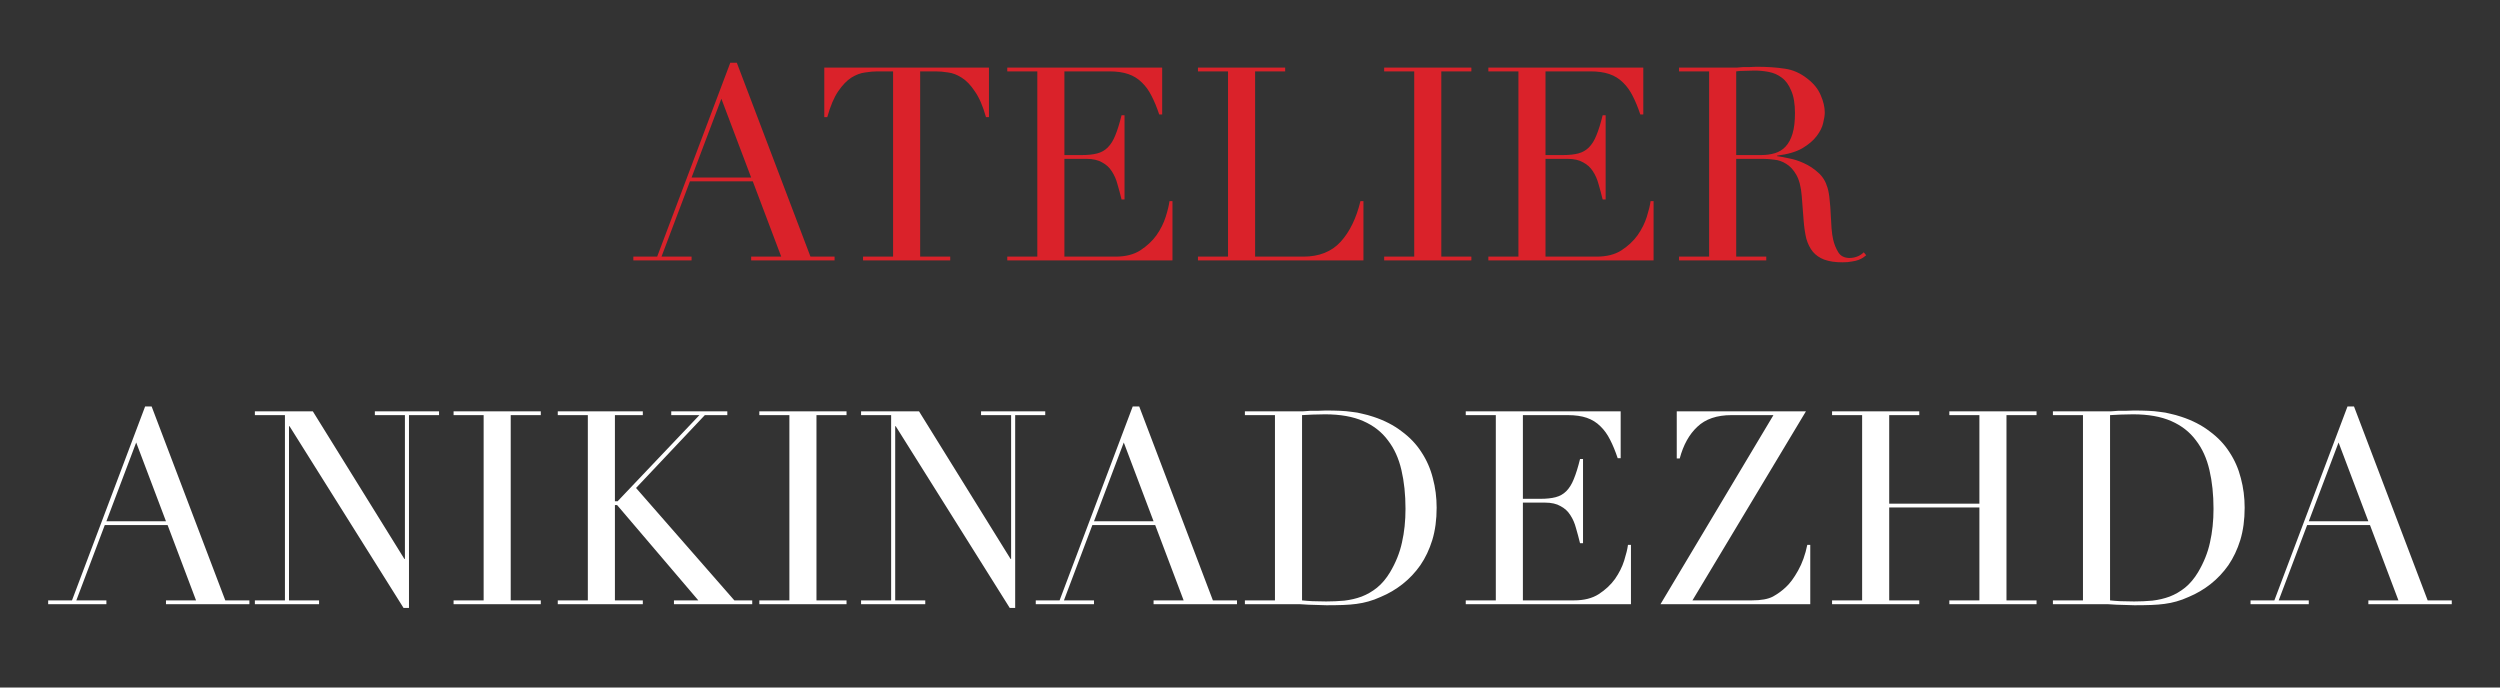 <?xml version="1.0" encoding="UTF-8"?> <svg xmlns="http://www.w3.org/2000/svg" width="240" height="66" viewBox="0 0 240 66" fill="none"><rect x="0" y="0" width="240" height="66" fill="#333333" stroke="none"/> <path d="M69.251 9.478L66.391 17.044H72.111L69.251 9.478ZM60.801 24.636H63.089L70.109 6.02H70.733L77.805 24.636H80.119V25H72.111V24.636H74.997L72.267 17.408H66.235L63.505 24.636H66.391V25H60.801V24.636ZM82.85 24.636H85.736V6.852H84.228C83.881 6.852 83.491 6.887 83.058 6.956C82.624 7.008 82.182 7.173 81.732 7.45C81.298 7.727 80.874 8.169 80.458 8.776C80.059 9.365 79.712 10.189 79.418 11.246H79.132V6.488H94.94V11.246H94.654C94.359 10.189 94.004 9.365 93.588 8.776C93.189 8.169 92.764 7.727 92.314 7.45C91.88 7.173 91.447 7.008 91.014 6.956C90.58 6.887 90.19 6.852 89.844 6.852H88.336V24.636H91.222V25H82.85V24.636ZM96.697 24.636H99.583V6.852H96.697V6.488H111.569V10.986H111.283C111.058 10.31 110.815 9.721 110.555 9.218C110.295 8.698 109.983 8.265 109.619 7.918C109.255 7.554 108.822 7.285 108.319 7.112C107.816 6.939 107.21 6.852 106.499 6.852H102.183V14.886H103.873C104.445 14.886 104.93 14.834 105.329 14.73C105.728 14.626 106.066 14.435 106.343 14.158C106.638 13.863 106.88 13.473 107.071 12.988C107.279 12.485 107.478 11.844 107.669 11.064H107.955V19.15H107.669C107.548 18.647 107.418 18.162 107.279 17.694C107.158 17.226 106.976 16.81 106.733 16.446C106.508 16.082 106.196 15.796 105.797 15.588C105.416 15.363 104.913 15.25 104.289 15.25H102.183V24.636H107.097C108.05 24.636 108.839 24.437 109.463 24.038C110.104 23.622 110.624 23.137 111.023 22.582C111.422 22.01 111.716 21.421 111.907 20.814C112.098 20.207 112.219 19.705 112.271 19.306H112.557V25H96.697V24.636ZM115.004 24.636H117.89V6.852H115.004V6.488H123.376V6.852H120.49V24.636H125.118C126.643 24.636 127.839 24.159 128.706 23.206C129.572 22.253 130.205 20.953 130.604 19.306H130.89V25H115.004V24.636ZM132.88 24.636H135.766V6.852H132.88V6.488H141.252V6.852H138.366V24.636H141.252V25H132.88V24.636ZM142.883 24.636H145.769V6.852H142.883V6.488H157.755V10.986H157.469C157.243 10.31 157.001 9.721 156.741 9.218C156.481 8.698 156.169 8.265 155.805 7.918C155.441 7.554 155.007 7.285 154.505 7.112C154.002 6.939 153.395 6.852 152.685 6.852H148.369V14.886H150.059C150.631 14.886 151.116 14.834 151.515 14.73C151.913 14.626 152.251 14.435 152.529 14.158C152.823 13.863 153.066 13.473 153.257 12.988C153.465 12.485 153.664 11.844 153.855 11.064H154.141V19.15H153.855C153.733 18.647 153.603 18.162 153.465 17.694C153.343 17.226 153.161 16.81 152.919 16.446C152.693 16.082 152.381 15.796 151.983 15.588C151.601 15.363 151.099 15.25 150.475 15.25H148.369V24.636H153.283C154.236 24.636 155.025 24.437 155.649 24.038C156.29 23.622 156.81 23.137 157.209 22.582C157.607 22.01 157.902 21.421 158.093 20.814C158.283 20.207 158.405 19.705 158.457 19.306H158.743V25H142.883V24.636ZM166.675 14.886H169.067C169.553 14.886 169.995 14.825 170.393 14.704C170.792 14.583 171.13 14.375 171.407 14.08C171.702 13.768 171.927 13.352 172.083 12.832C172.239 12.312 172.317 11.653 172.317 10.856C172.317 9.955 172.196 9.235 171.953 8.698C171.728 8.143 171.425 7.727 171.043 7.45C170.679 7.173 170.263 6.991 169.795 6.904C169.345 6.817 168.894 6.774 168.443 6.774C168.131 6.774 167.811 6.783 167.481 6.8C167.169 6.8 166.901 6.817 166.675 6.852V14.886ZM161.189 24.636H164.075V6.852H161.189V6.488H166.129C166.337 6.488 166.545 6.488 166.753 6.488C166.961 6.471 167.169 6.453 167.377 6.436C167.585 6.436 167.793 6.436 168.001 6.436C168.209 6.419 168.417 6.41 168.625 6.41C169.648 6.41 170.549 6.471 171.329 6.592C172.109 6.696 172.837 7.017 173.513 7.554C174.12 8.022 174.545 8.551 174.787 9.14C175.047 9.729 175.177 10.284 175.177 10.804C175.177 11.064 175.125 11.402 175.021 11.818C174.935 12.217 174.727 12.633 174.397 13.066C174.085 13.482 173.626 13.872 173.019 14.236C172.413 14.583 171.607 14.817 170.601 14.938V14.99C170.879 15.025 171.251 15.094 171.719 15.198C172.205 15.285 172.69 15.441 173.175 15.666C173.678 15.891 174.137 16.195 174.553 16.576C174.969 16.94 175.264 17.417 175.437 18.006C175.541 18.353 175.611 18.751 175.645 19.202C175.697 19.635 175.732 20.086 175.749 20.554C175.784 21.022 175.81 21.473 175.827 21.906C175.862 22.339 175.914 22.703 175.983 22.998C176.087 23.449 176.252 23.856 176.477 24.22C176.703 24.584 177.067 24.766 177.569 24.766C177.795 24.766 178.029 24.723 178.271 24.636C178.514 24.549 178.731 24.411 178.921 24.22L179.155 24.506C179.069 24.575 178.965 24.653 178.843 24.74C178.739 24.809 178.601 24.879 178.427 24.948C178.254 25.017 178.037 25.069 177.777 25.104C177.535 25.156 177.231 25.182 176.867 25.182C176.174 25.182 175.593 25.095 175.125 24.922C174.675 24.749 174.311 24.497 174.033 24.168C173.756 23.821 173.548 23.405 173.409 22.92C173.288 22.417 173.201 21.837 173.149 21.178L172.967 18.812C172.898 17.945 172.725 17.269 172.447 16.784C172.17 16.299 171.841 15.943 171.459 15.718C171.095 15.493 170.714 15.363 170.315 15.328C169.917 15.276 169.57 15.25 169.275 15.25H166.675V24.636H169.561V25H161.189V24.636Z" fill="#DA222A"></path> <path d="M13.074 42.478L10.214 50.044H15.934L13.074 42.478ZM4.624 57.636H6.912L13.932 39.02H14.556L21.628 57.636H23.942V58H15.934V57.636H18.82L16.09 50.408H10.058L7.328 57.636H10.214V58H4.624V57.636ZM24.468 57.636H27.354V39.852H24.468V39.488H30.032L38.82 53.658H38.872V39.852H35.986V39.488H42.148V39.852H39.262V58.364H38.742L27.796 40.918H27.744V57.636H30.63V58H24.468V57.636ZM43.544 57.636H46.429V39.852H43.544V39.488H51.916V39.852H49.029V57.636H51.916V58H43.544V57.636ZM53.546 57.636H56.432V39.852H53.546V39.488H61.71V39.852H59.032V48.12H59.292L67.144 39.852H64.44V39.488H69.822V39.852H67.664L61.06 46.846L70.498 57.636H72.214V58H64.7V57.636H67.04L59.24 48.484H59.032V57.636H61.71V58H53.546V57.636ZM72.895 57.636H75.781V39.852H72.895V39.488H81.267V39.852H78.381V57.636H81.267V58H72.895V57.636ZM82.663 57.636H85.549V39.852H82.663V39.488H88.227L97.015 53.658H97.067V39.852H94.181V39.488H100.343V39.852H97.457V58.364H96.937L85.991 40.918H85.939V57.636H88.825V58H82.663V57.636ZM107.883 42.478L105.023 50.044H110.743L107.883 42.478ZM99.433 57.636H101.721L108.741 39.02H109.365L116.437 57.636H118.751V58H110.743V57.636H113.629L110.899 50.408H104.867L102.137 57.636H105.023V58H99.433V57.636ZM124.996 57.636C125.291 57.671 125.629 57.697 126.01 57.714C126.409 57.731 126.842 57.74 127.31 57.74C127.9 57.74 128.48 57.714 129.052 57.662C129.642 57.593 130.196 57.463 130.716 57.272C131.254 57.064 131.748 56.778 132.198 56.414C132.666 56.033 133.082 55.539 133.446 54.932C134.001 53.996 134.382 53.043 134.59 52.072C134.816 51.084 134.928 50.009 134.928 48.848C134.928 47.479 134.798 46.239 134.538 45.13C134.278 44.003 133.845 43.05 133.238 42.27C132.649 41.473 131.86 40.857 130.872 40.424C129.884 39.991 128.662 39.774 127.206 39.774C126.773 39.774 126.374 39.783 126.01 39.8C125.664 39.817 125.326 39.835 124.996 39.852V57.636ZM119.51 57.636H122.396V39.852H119.51V39.488H124.346C124.589 39.488 124.832 39.488 125.074 39.488C125.317 39.471 125.56 39.453 125.802 39.436C126.045 39.436 126.288 39.436 126.53 39.436C126.773 39.419 127.016 39.41 127.258 39.41C127.778 39.41 128.238 39.419 128.636 39.436C129.052 39.453 129.434 39.488 129.78 39.54C130.144 39.575 130.482 39.635 130.794 39.722C131.124 39.791 131.47 39.887 131.834 40.008C132.892 40.355 133.802 40.823 134.564 41.412C135.344 41.984 135.977 42.651 136.462 43.414C136.965 44.177 137.329 45.009 137.554 45.91C137.797 46.811 137.918 47.756 137.918 48.744C137.918 49.888 137.78 50.919 137.502 51.838C137.225 52.739 136.844 53.545 136.358 54.256C135.873 54.949 135.301 55.556 134.642 56.076C134.001 56.579 133.308 56.986 132.562 57.298C132.146 57.489 131.748 57.636 131.366 57.74C131.002 57.844 130.621 57.922 130.222 57.974C129.841 58.026 129.416 58.061 128.948 58.078C128.48 58.095 127.943 58.104 127.336 58.104C127.076 58.104 126.799 58.095 126.504 58.078C126.21 58.078 125.915 58.069 125.62 58.052C125.326 58.035 125.031 58.017 124.736 58C124.459 58 124.19 58 123.93 58H119.51V57.636ZM140.712 57.636H143.598V39.852H140.712V39.488H155.584V43.986H155.298C155.072 43.31 154.83 42.721 154.57 42.218C154.31 41.698 153.998 41.265 153.634 40.918C153.27 40.554 152.836 40.285 152.334 40.112C151.831 39.939 151.224 39.852 150.514 39.852H146.198V47.886H147.888C148.46 47.886 148.945 47.834 149.344 47.73C149.742 47.626 150.08 47.435 150.358 47.158C150.652 46.863 150.895 46.473 151.086 45.988C151.294 45.485 151.493 44.844 151.684 44.064H151.97V52.15H151.684C151.562 51.647 151.432 51.162 151.294 50.694C151.172 50.226 150.99 49.81 150.748 49.446C150.522 49.082 150.21 48.796 149.812 48.588C149.43 48.363 148.928 48.25 148.304 48.25H146.198V57.636H151.112C152.065 57.636 152.854 57.437 153.478 57.038C154.119 56.622 154.639 56.137 155.038 55.582C155.436 55.01 155.731 54.421 155.922 53.814C156.112 53.207 156.234 52.705 156.286 52.306H156.572V58H140.712V57.636ZM160.968 39.488H173.37L162.476 57.636H168.196C169.063 57.636 169.73 57.515 170.198 57.272C170.666 57.012 171.082 56.709 171.446 56.362C171.828 56.015 172.218 55.487 172.616 54.776C173.015 54.065 173.31 53.242 173.5 52.306H173.786V58H159.408L170.25 39.852H166.22C164.816 39.852 163.724 40.225 162.944 40.97C162.164 41.698 161.601 42.712 161.254 44.012H160.968V39.488ZM175.878 57.636H178.764V39.852H175.878V39.488H184.25V39.852H181.364V48.354H190.022V39.852H187.136V39.488H195.508V39.852H192.622V57.636H195.508V58H187.136V57.636H190.022V48.718H181.364V57.636H184.25V58H175.878V57.636ZM202.565 57.636C202.859 57.671 203.197 57.697 203.579 57.714C203.977 57.731 204.411 57.74 204.879 57.74C205.468 57.74 206.049 57.714 206.621 57.662C207.21 57.593 207.765 57.463 208.285 57.272C208.822 57.064 209.316 56.778 209.767 56.414C210.235 56.033 210.651 55.539 211.015 54.932C211.569 53.996 211.951 53.043 212.159 52.072C212.384 51.084 212.497 50.009 212.497 48.848C212.497 47.479 212.367 46.239 212.107 45.13C211.847 44.003 211.413 43.05 210.807 42.27C210.217 41.473 209.429 40.857 208.441 40.424C207.453 39.991 206.231 39.774 204.775 39.774C204.341 39.774 203.943 39.783 203.579 39.8C203.232 39.817 202.894 39.835 202.565 39.852V57.636ZM197.079 57.636H199.965V39.852H197.079V39.488H201.915C202.157 39.488 202.4 39.488 202.643 39.488C202.885 39.471 203.128 39.453 203.371 39.436C203.613 39.436 203.856 39.436 204.099 39.436C204.341 39.419 204.584 39.41 204.827 39.41C205.347 39.41 205.806 39.419 206.205 39.436C206.621 39.453 207.002 39.488 207.349 39.54C207.713 39.575 208.051 39.635 208.363 39.722C208.692 39.791 209.039 39.887 209.403 40.008C210.46 40.355 211.37 40.823 212.133 41.412C212.913 41.984 213.545 42.651 214.031 43.414C214.533 44.177 214.897 45.009 215.123 45.91C215.365 46.811 215.487 47.756 215.487 48.744C215.487 49.888 215.348 50.919 215.071 51.838C214.793 52.739 214.412 53.545 213.927 54.256C213.441 54.949 212.869 55.556 212.211 56.076C211.569 56.579 210.876 56.986 210.131 57.298C209.715 57.489 209.316 57.636 208.935 57.74C208.571 57.844 208.189 57.922 207.791 57.974C207.409 58.026 206.985 58.061 206.517 58.078C206.049 58.095 205.511 58.104 204.905 58.104C204.645 58.104 204.367 58.095 204.073 58.078C203.778 58.078 203.483 58.069 203.189 58.052C202.894 58.035 202.599 58.017 202.305 58C202.027 58 201.759 58 201.499 58H197.079V57.636ZM224.502 42.478L221.642 50.044H227.362L224.502 42.478ZM216.052 57.636H218.34L225.36 39.02H225.984L233.056 57.636H235.37V58H227.362V57.636H230.248L227.518 50.408H221.486L218.756 57.636H221.642V58H216.052V57.636Z" fill="white"></path> </svg> 